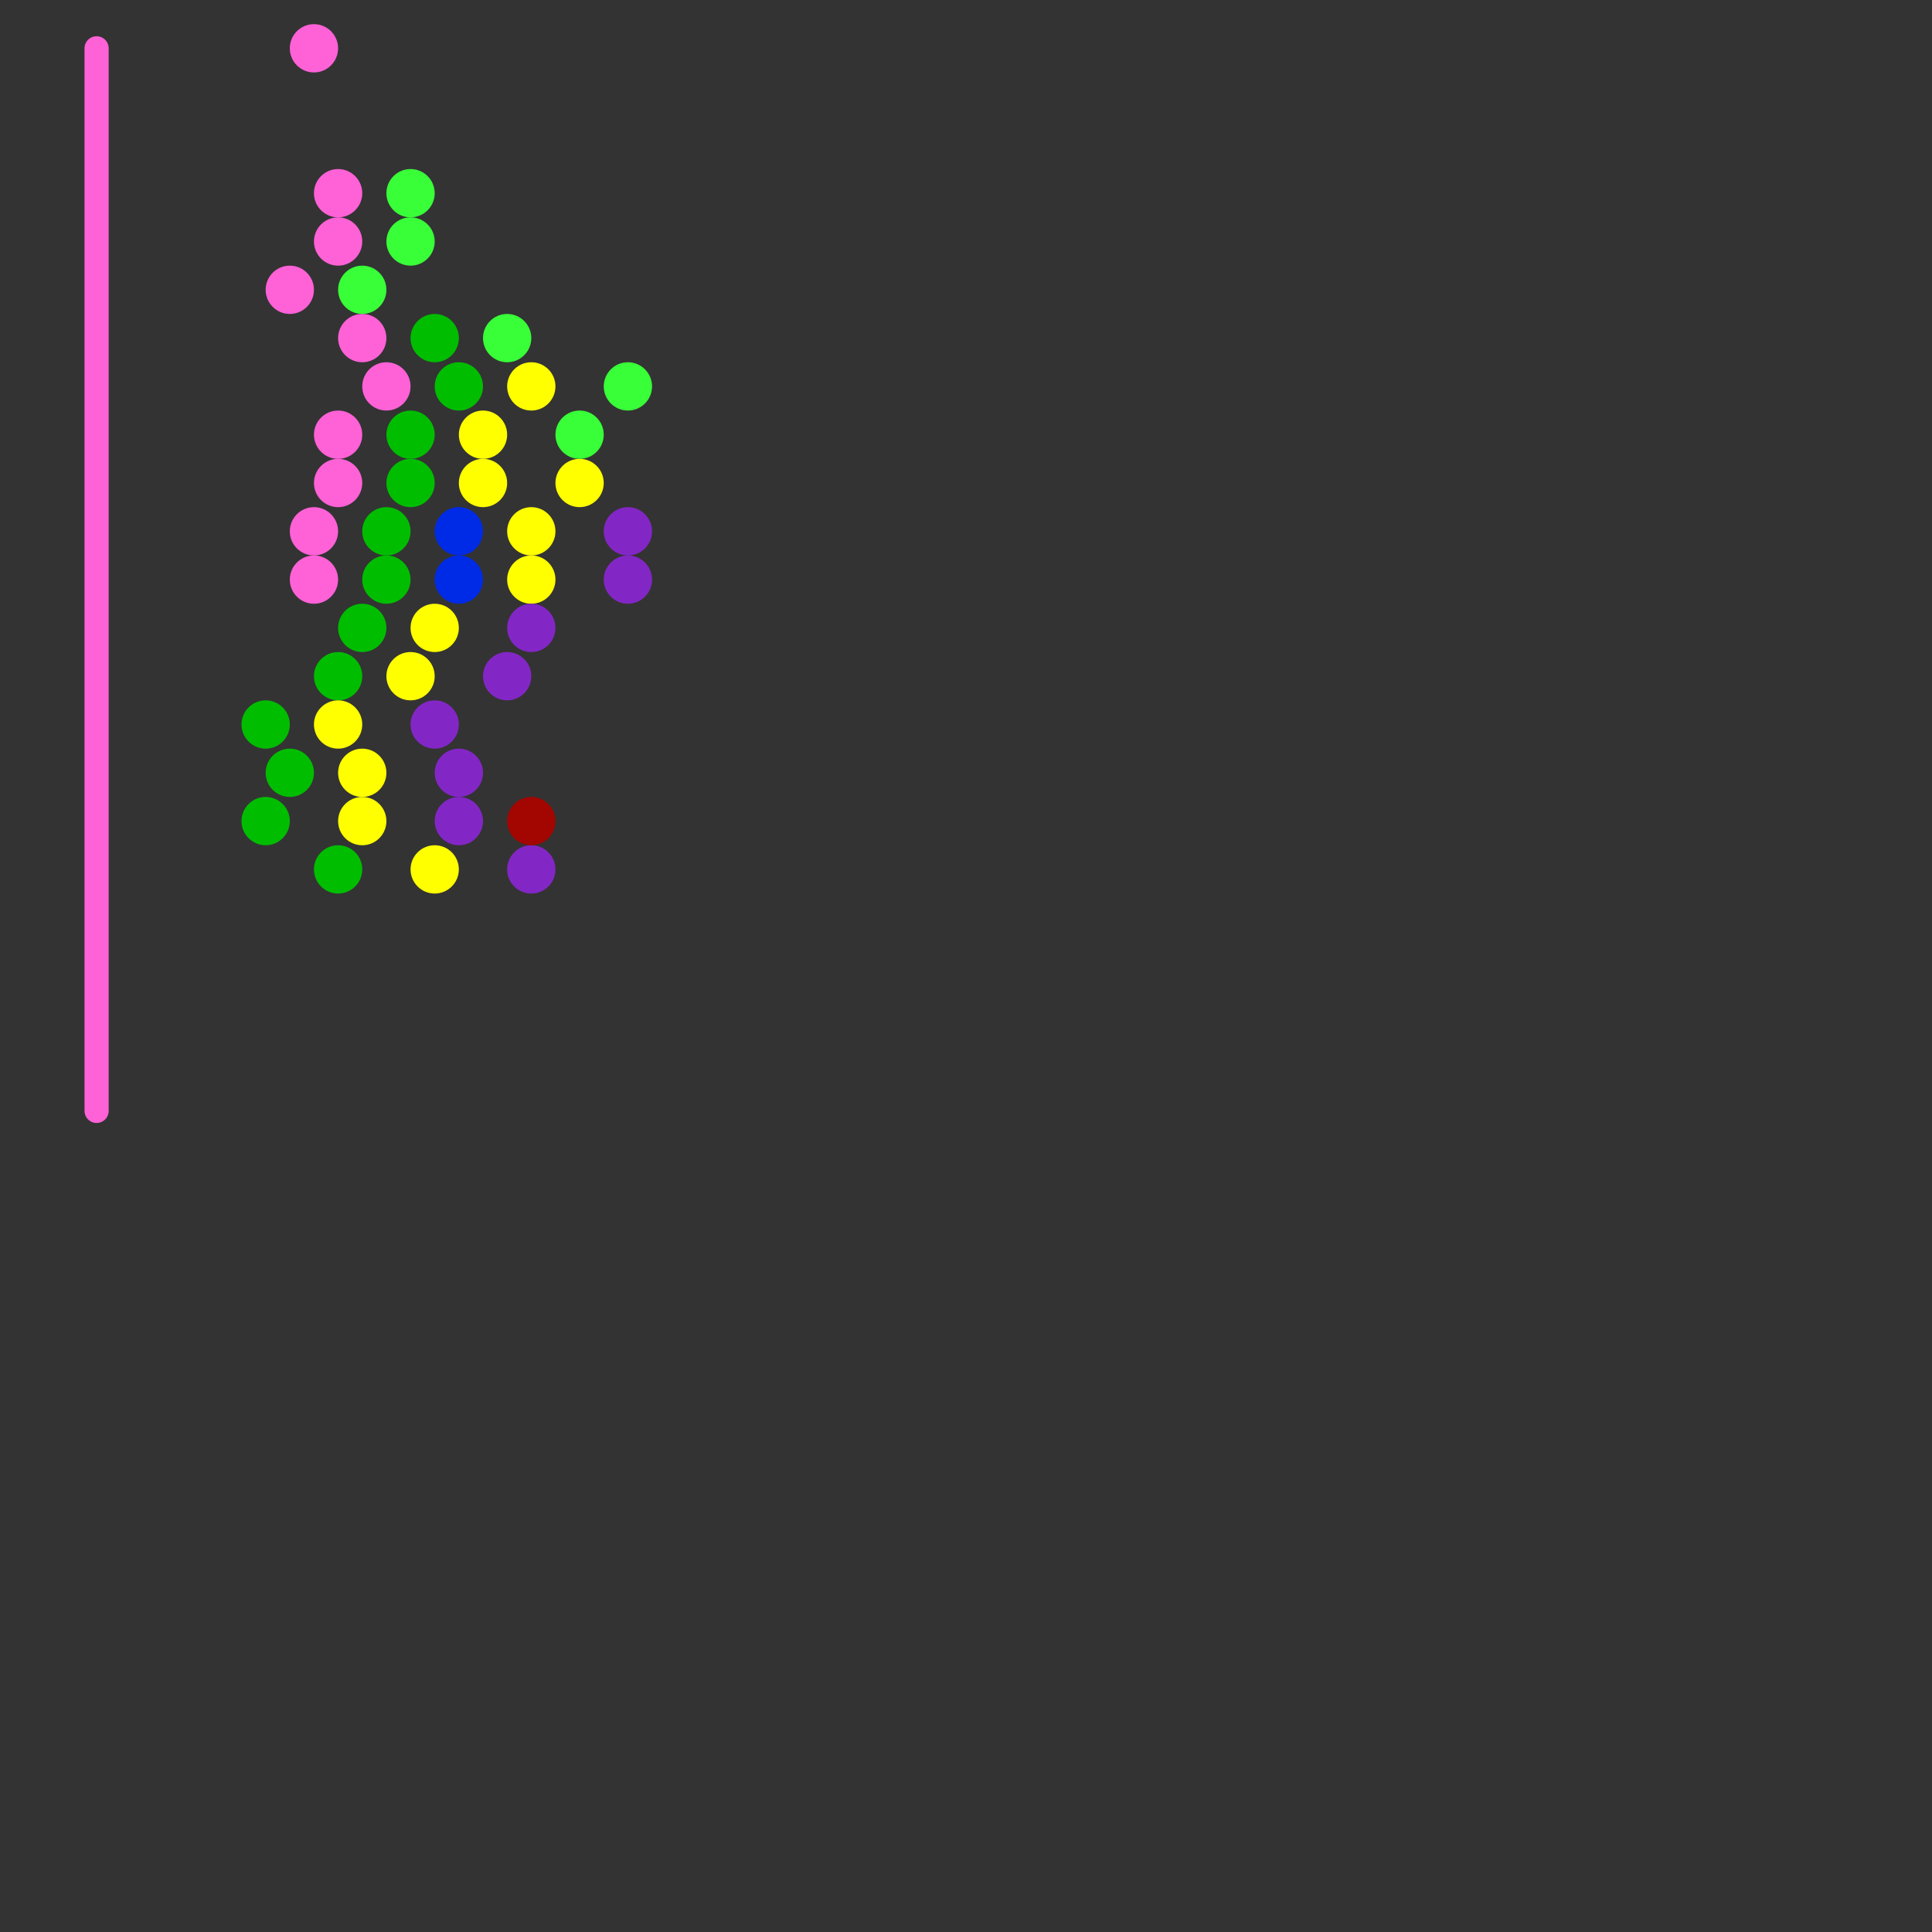
<svg version="1.1" xmlns="http://www.w3.org/2000/svg" viewBox="0 0 80 80">
<rect x="0" y="0" width="80" height="80" fill="#333333" stroke="none"/>
<style>text { font: 1px Helvetica; font-weight: 600; white-space: pre; dominant-baseline: central; } line { stroke-width: 1; fill: none; stroke-linecap: round; stroke-linejoin: round; } .c0 { stroke: #00bd00 } .c1 { stroke: #ff61d7 } .c2 { stroke: #ffff00 } .c3 { stroke: #38ff38 } .c4 { stroke: #8326c6 } .c5 { stroke: #002be6 } .c6 { stroke: #a30500 }</style><defs><g id="wm-xf"><circle r="1.2" fill="#000"/><circle r="0.9" fill="#fff"/><circle r="0.6" fill="#000"/><circle r="0.3" fill="#fff"/></g><g id="wm"><circle r="0.6" fill="#000"/><circle r="0.3" fill="#fff"/></g></defs><circle cx="17" cy="20" r="1" fill="#00bd00" /><circle cx="14" cy="36" r="1" fill="#00bd00" /><circle cx="11" cy="34" r="1" fill="#00bd00" /><circle cx="17" cy="18" r="1" fill="#00bd00" /><circle cx="16" cy="22" r="1" fill="#00bd00" /><circle cx="19" cy="16" r="1" fill="#00bd00" /><circle cx="12" cy="32" r="1" fill="#00bd00" /><circle cx="15" cy="26" r="1" fill="#00bd00" /><circle cx="14" cy="28" r="1" fill="#00bd00" /><circle cx="16" cy="24" r="1" fill="#00bd00" /><circle cx="11" cy="30" r="1" fill="#00bd00" /><circle cx="18" cy="14" r="1" fill="#00bd00" /><line class="c1" x1="4" y1="2" x2="4" y2="46"/><circle cx="14" cy="8" r="1" fill="#ff61d7" /><circle cx="16" cy="16" r="1" fill="#ff61d7" /><circle cx="15" cy="14" r="1" fill="#ff61d7" /><circle cx="14" cy="20" r="1" fill="#ff61d7" /><circle cx="14" cy="10" r="1" fill="#ff61d7" /><circle cx="12" cy="12" r="1" fill="#ff61d7" /><circle cx="13" cy="22" r="1" fill="#ff61d7" /><circle cx="13" cy="2" r="1" fill="#ff61d7" /><circle cx="14" cy="18" r="1" fill="#ff61d7" /><circle cx="13" cy="24" r="1" fill="#ff61d7" /><circle cx="14" cy="30" r="1" fill="#ffff00" /><circle cx="15" cy="34" r="1" fill="#ffff00" /><circle cx="18" cy="36" r="1" fill="#ffff00" /><circle cx="18" cy="26" r="1" fill="#ffff00" /><circle cx="22" cy="24" r="1" fill="#ffff00" /><circle cx="24" cy="20" r="1" fill="#ffff00" /><circle cx="20" cy="20" r="1" fill="#ffff00" /><circle cx="15" cy="32" r="1" fill="#ffff00" /><circle cx="17" cy="28" r="1" fill="#ffff00" /><circle cx="22" cy="16" r="1" fill="#ffff00" /><circle cx="20" cy="18" r="1" fill="#ffff00" /><circle cx="22" cy="22" r="1" fill="#ffff00" /><circle cx="26" cy="16" r="1" fill="#38ff38" /><circle cx="15" cy="12" r="1" fill="#38ff38" /><circle cx="17" cy="10" r="1" fill="#38ff38" /><circle cx="21" cy="14" r="1" fill="#38ff38" /><circle cx="24" cy="18" r="1" fill="#38ff38" /><circle cx="17" cy="8" r="1" fill="#38ff38" /><circle cx="26" cy="24" r="1" fill="#8326c6" /><circle cx="21" cy="28" r="1" fill="#8326c6" /><circle cx="22" cy="36" r="1" fill="#8326c6" /><circle cx="22" cy="26" r="1" fill="#8326c6" /><circle cx="19" cy="32" r="1" fill="#8326c6" /><circle cx="26" cy="22" r="1" fill="#8326c6" /><circle cx="18" cy="30" r="1" fill="#8326c6" /><circle cx="19" cy="34" r="1" fill="#8326c6" /><circle cx="19" cy="24" r="1" fill="#002be6" /><circle cx="19" cy="22" r="1" fill="#002be6" /><circle cx="22" cy="34" r="1" fill="#a30500" />
</svg>
